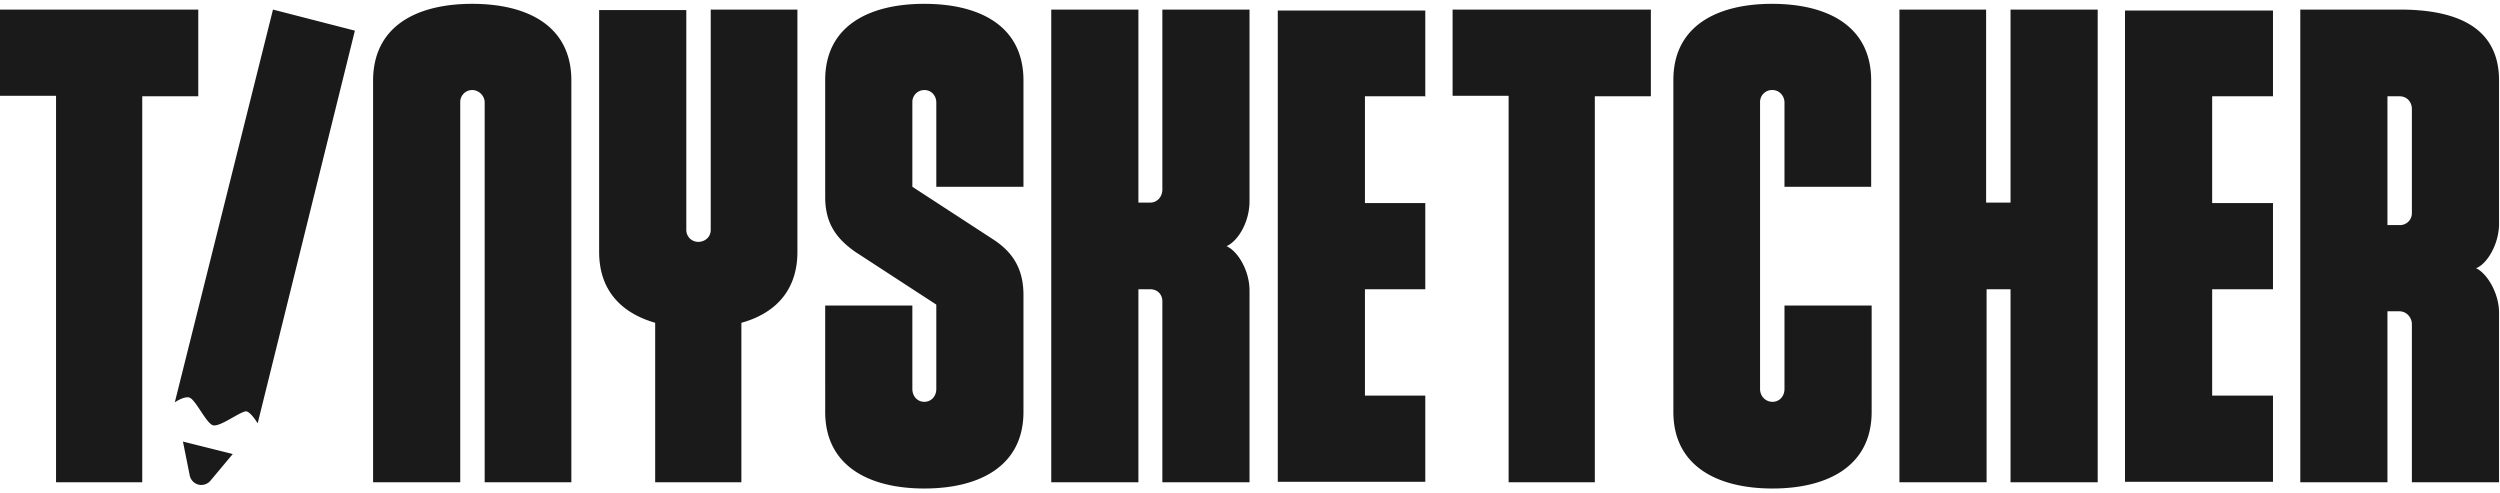 <svg xmlns="http://www.w3.org/2000/svg" width="522" height="103" fill="none"><path fill="#1A1A1A" d="M521.8 16.9v29.8c0 4.4-2.6 8.5-4.8 9.3 2.2 1 4.8 5.1 4.8 9.3v35.4h-18.2v-33c0-1.4-1.1-2.7-2.6-2.7h-2.5v35.7h-18.2V2h20.8c11.4 0 20.7 3.4 20.7 14.8ZM498.5 47h2.6c1.4 0 2.5-1.1 2.5-2.5V22.8c0-1.6-1.1-2.7-2.6-2.7h-2.5v27Zm-23.9-26.9h-12.7v22.3h12.7v18h-12.7v22.2h12.7v18h-30.9V2.2h30.9v18ZM419.8 2H438v98.7h-18.2V60.4h-5v40.3h-18.2V2h18.1v40.3h5.1V2Zm-29 37h-18.2V21.4c0-1.4-1.1-2.6-2.5-2.6a2.5 2.5 0 0 0-2.6 2.6v59.8c0 1.6 1.2 2.7 2.6 2.7 1.4 0 2.5-1.1 2.5-2.7V63.8h18.2V86c0 11.4-9.3 16-20.7 16-11.4 0-20.7-4.6-20.7-16V16.7C349.4 5.3 358.7.8 370 .8c11.4 0 20.7 4.5 20.7 16V39ZM344.7 2v18.1H333v80.6h-18V20h-11.7V2h41.4Zm-47.2 18.1H285v22.3h12.6v18H285v22.2h12.6v18h-30.8V2.2h30.8v18ZM260.9 2v40c0 4.5-2.5 8.4-4.8 9.4 2.3 1 4.8 5 4.8 9.3v40h-18.2V62.9c0-1.4-1-2.5-2.5-2.5h-2.5v40.3h-18.2V2h18.2v40.3h2.5c1.4 0 2.5-1.2 2.5-2.7V2H261Zm-47.2 37h-18.2V21.4c0-1.4-1-2.6-2.5-2.6a2.5 2.5 0 0 0-2.5 2.6V39l16.9 11c4.3 2.8 6.3 6.4 6.3 11.6V86c0 11.4-9.3 16-20.7 16-11.4 0-20.7-4.6-20.7-16V63.8h18.2v17.4c0 1.6 1.1 2.7 2.5 2.7s2.5-1.1 2.5-2.7V63.6l-16.9-11c-4.3-3-6.3-6.3-6.3-11.5V16.7C172.3 5.3 181.6.8 193 .8c11.4 0 20.7 4.5 20.7 16V39ZM148.4 2h18.1v50.6c0 8.2-4.8 12.9-11.7 14.8v33.3h-18V67.4c-6.9-2-11.7-6.6-11.7-14.8V2.1h18.2V48c0 1.4 1.1 2.5 2.5 2.5s2.6-1 2.6-2.5V2ZM98.6.8c11.4 0 20.7 4.5 20.7 16v83.9h-18.1V21.4c0-1.4-1.2-2.6-2.6-2.6a2.5 2.5 0 0 0-2.5 2.6v79.3H77.9v-84C78 5.3 87.2.8 98.6.8ZM41.4 2v18.1H29.7v80.6h-18V20H0V2h41.4ZM57 2 36.5 84s1.9-1.3 3-1c1.3.3 3.6 5.5 5 5.8 1.5.4 5.9-3.1 7-2.9 1 .3 2.3 2.5 2.3 2.5l20.3-82L57 2ZM38.2 92.2l1.4 7a2.5 2.5 0 0 0 1.9 2 2.5 2.5 0 0 0 2.5-.9l4.6-5.5-5.2-1.3-5.2-1.3Z"/></svg>
